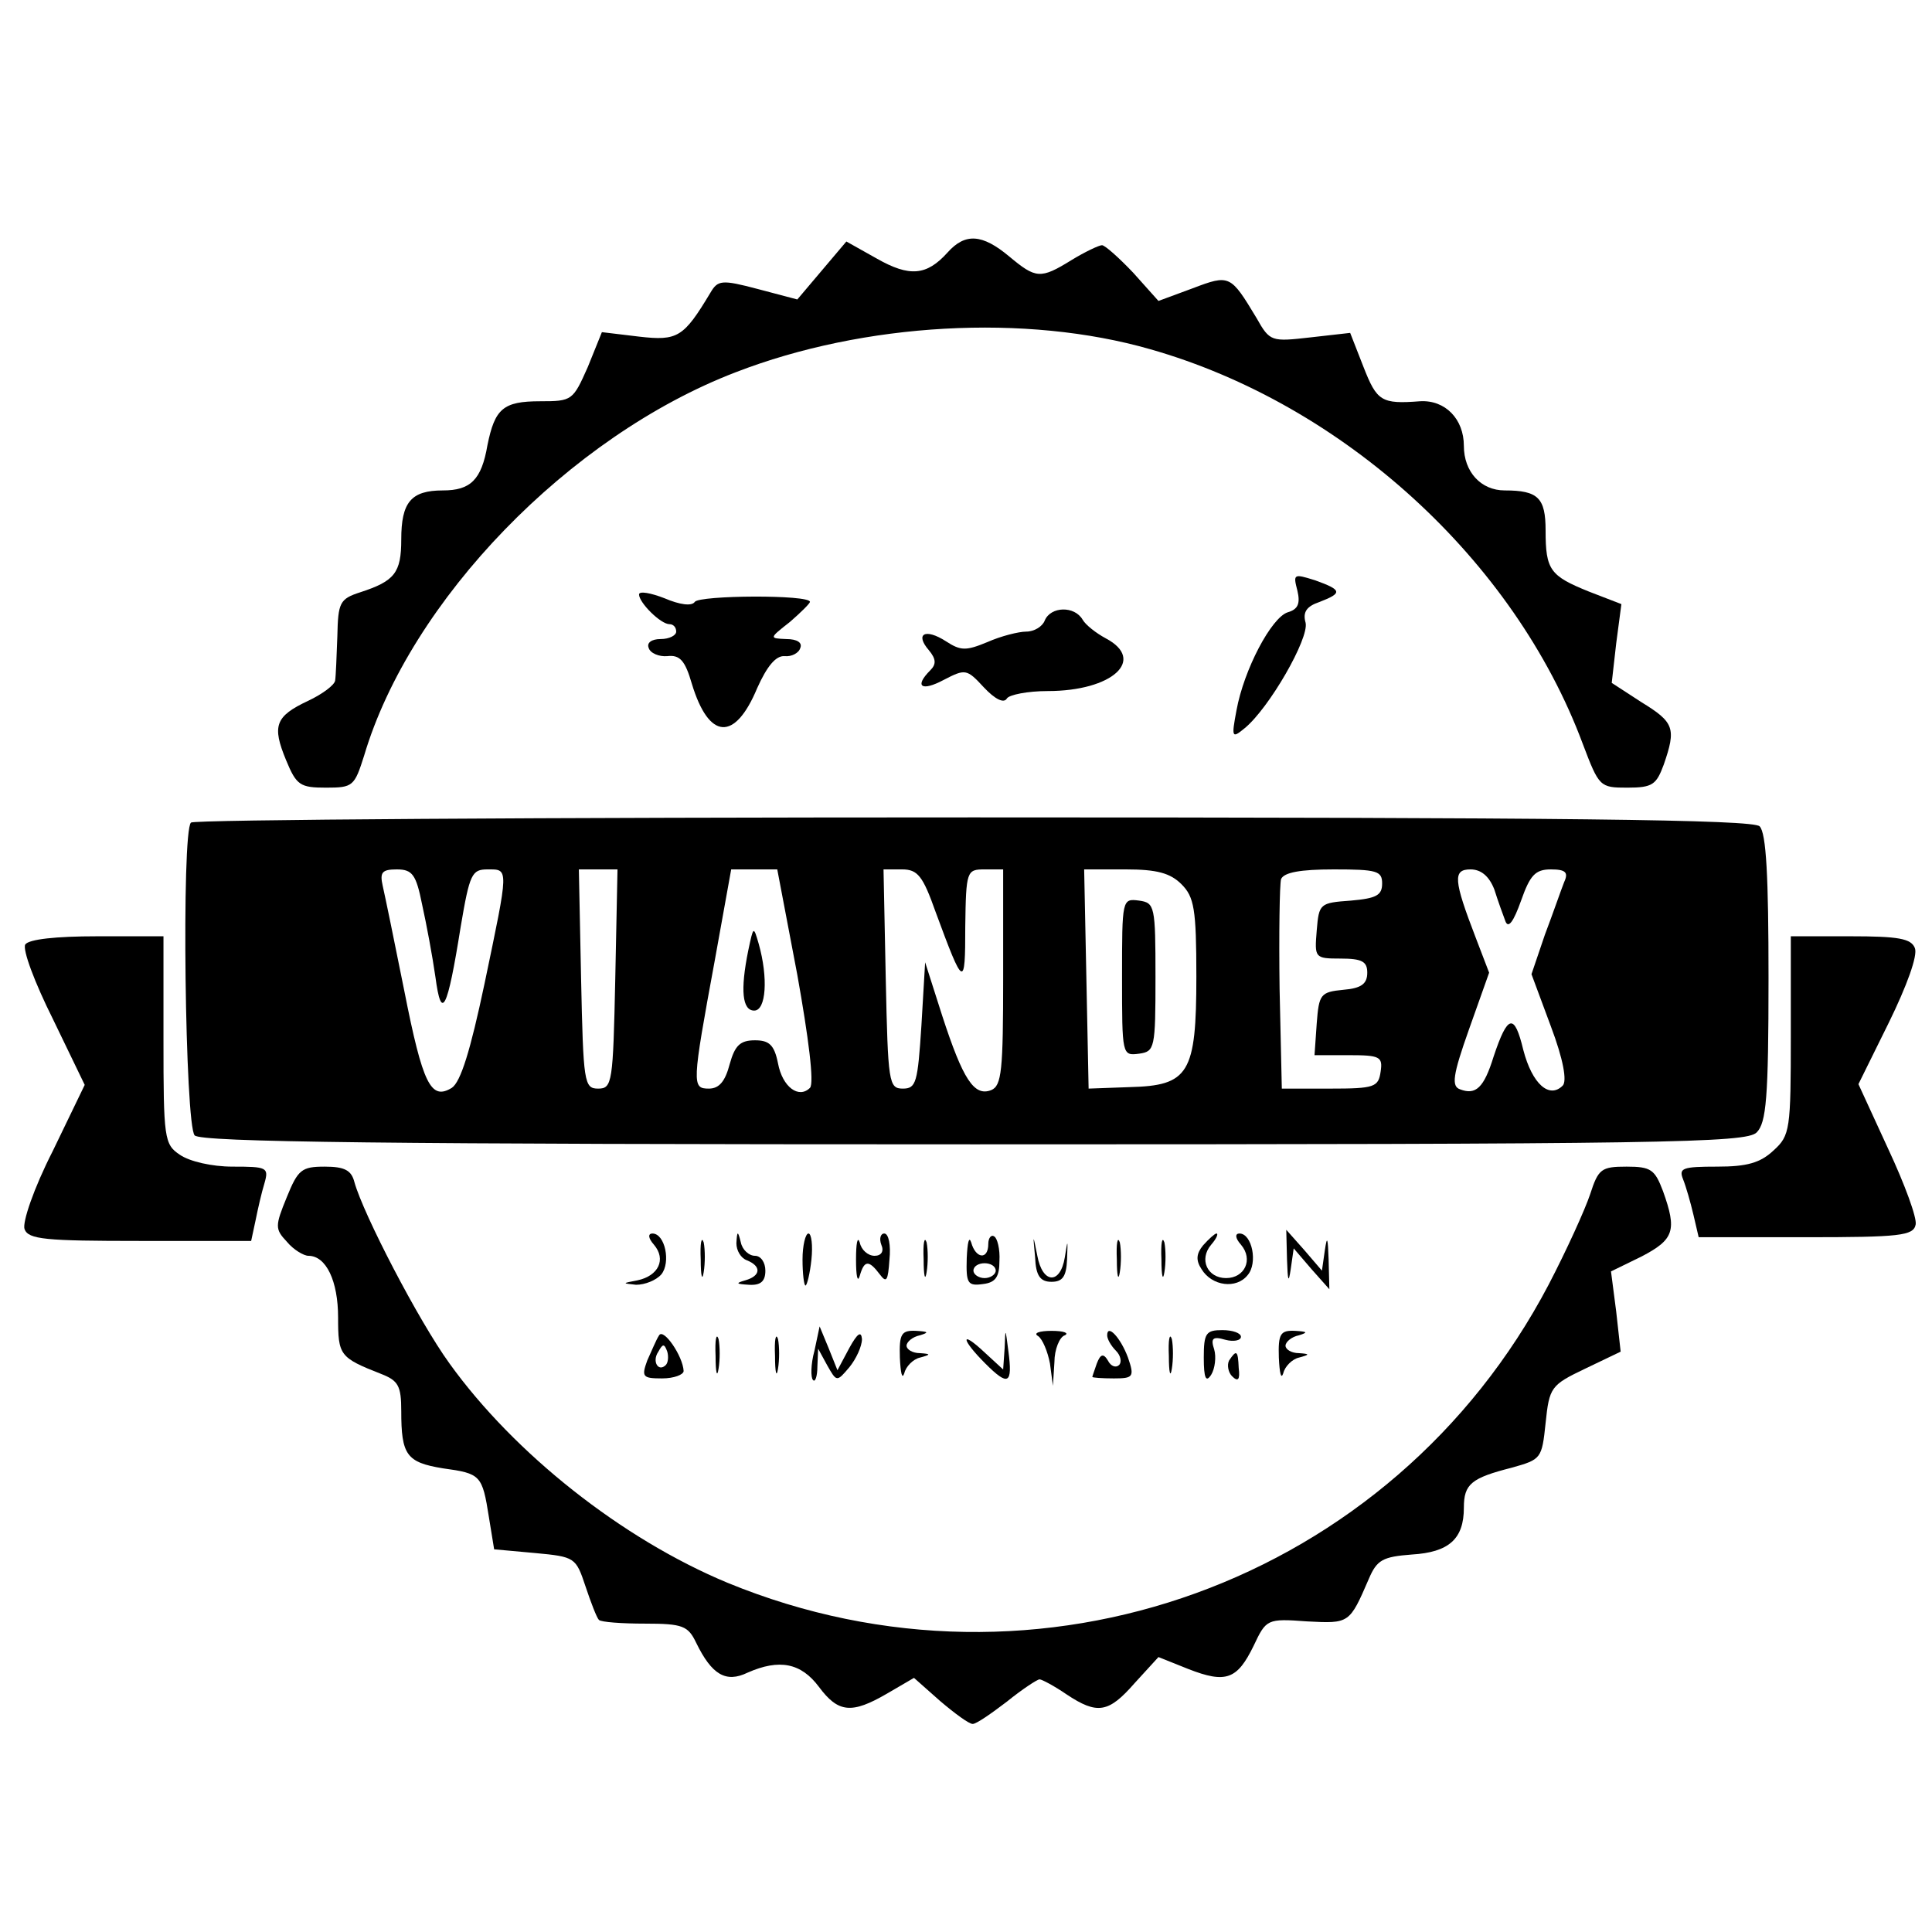 <?xml version="1.0" standalone="no"?>
<!DOCTYPE svg PUBLIC "-//W3C//DTD SVG 20010904//EN"
 "http://www.w3.org/TR/2001/REC-SVG-20010904/DTD/svg10.dtd">
<svg version="1.0" xmlns="http://www.w3.org/2000/svg"
 width="260pt" height="260pt" viewBox="0 0 260 260"
 preserveAspectRatio="xMidYMid meet">
<g transform="translate(0,260) scale(0.1,-0.1)"
fill="#000000" stroke="none">
<path d="M1275 2260 c-28 -31 -51 -33 -95 -8 l-41 23 -33 -39 -33 -39 -53 14
c-49 13 -54 12 -64 -5 -36 -60 -44 -65 -96 -59 l-50 6 -19 -47 c-20 -45 -21
-46 -64 -46 -50 0 -61 -10 -71 -59 -8 -47 -23 -61 -60 -61 -43 0 -56 -16 -56
-66 0 -45 -9 -56 -55 -71 -28 -9 -30 -14 -31 -59 -1 -27 -2 -54 -3 -60 -1 -6
-17 -18 -36 -27 -45 -21 -49 -34 -30 -80 14 -34 19 -37 54 -37 36 0 38 2 51
43 62 209 276 430 500 516 173 67 391 79 558 31 260 -74 490 -284 582 -531 22
-58 23 -59 60 -59 34 0 39 4 49 31 17 49 14 57 -30 84 l-40 26 6 53 7 53 -44
17 c-52 21 -58 29 -58 82 0 44 -10 54 -55 54 -32 0 -55 25 -55 60 0 36 -25 62
-59 60 -52 -4 -58 0 -76 46 l-18 46 -53 -6 c-53 -6 -55 -6 -73 26 -35 58 -36
59 -86 40 l-46 -17 -34 38 c-19 20 -38 37 -42 37 -4 0 -23 -9 -41 -20 -42 -26
-48 -25 -84 5 -36 30 -59 32 -83 5z"/>
<path d="M1746 1805 c4 -17 1 -25 -13 -29 -22 -7 -59 -77 -69 -132 -7 -37 -6
-38 11 -24 33 27 87 121 82 142 -4 14 1 22 19 28 31 12 30 16 -6 29 -29 9 -30
9 -24 -14z"/>
<path d="M860 1800 c0 -11 29 -40 41 -40 5 0 9 -4 9 -10 0 -5 -9 -10 -21 -10
-12 0 -19 -5 -16 -12 2 -7 14 -12 25 -11 17 2 24 -6 33 -37 23 -76 58 -78 88
-6 13 29 25 44 37 43 9 -1 19 4 21 11 3 7 -4 12 -19 12 -23 1 -23 1 5 23 15
13 27 25 27 27 0 10 -149 9 -155 0 -4 -6 -20 -4 -41 5 -18 7 -34 10 -34 5z"/>
<path d="M1406 1765 c-3 -8 -14 -15 -25 -15 -10 0 -34 -6 -52 -14 -29 -12 -36
-12 -56 1 -28 18 -42 10 -23 -12 10 -12 10 -19 2 -27 -22 -22 -12 -29 18 -13
29 15 31 15 54 -10 15 -16 27 -22 31 -15 3 5 28 10 55 10 87 0 133 42 78 71
-13 7 -27 18 -31 25 -11 19 -43 18 -51 -1z"/>
<path d="M257 1493 c-13 -12 -8 -408 5 -421 9 -9 256 -12 1049 -12 930 0 1039
2 1053 16 13 13 16 46 16 208 0 136 -3 195 -12 204 -9 9 -258 12 -1058 12
-576 0 -1050 -3 -1053 -7z m311 -110 c6 -27 14 -70 18 -98 8 -60 16 -45 34 68
12 71 15 77 36 77 29 0 29 4 -4 -154 -19 -90 -32 -132 -44 -140 -28 -17 -39 4
-64 131 -13 65 -26 128 -29 141 -4 18 -1 22 19 22 21 0 26 -7 34 -47z m260
-100 c-3 -140 -4 -148 -23 -148 -19 0 -20 8 -23 148 l-3 147 26 0 26 0 -3
-147z m245 5 c15 -84 23 -146 17 -152 -15 -15 -37 1 -43 33 -5 25 -12 31 -31
31 -20 0 -27 -7 -34 -32 -6 -23 -14 -33 -28 -33 -23 0 -23 5 8 173 l22 122 31
0 31 0 27 -142z m186 85 c38 -103 40 -104 40 -20 1 75 2 77 26 77 l25 0 0
-145 c0 -126 -2 -146 -16 -152 -23 -9 -38 14 -66 100 l-23 72 -5 -85 c-5 -77
-7 -85 -25 -85 -19 0 -20 8 -23 148 l-3 147 25 0 c21 0 28 -9 45 -57z m331 37
c17 -17 20 -33 20 -124 0 -131 -10 -147 -90 -149 l-55 -2 -3 148 -3 147 56 0
c42 0 60 -5 75 -20z m270 1 c0 -16 -8 -20 -42 -23 -42 -3 -43 -4 -46 -40 -3
-37 -3 -38 32 -38 29 0 36 -4 36 -19 0 -15 -8 -21 -32 -23 -31 -3 -33 -6 -36
-45 l-3 -43 46 0 c42 0 46 -2 43 -22 -3 -21 -8 -23 -68 -23 l-65 0 -3 134 c-1
74 0 141 2 148 4 9 26 13 71 13 58 0 65 -2 65 -19z m151 -8 c5 -16 12 -35 15
-43 4 -10 11 0 21 28 12 34 19 42 40 42 20 0 24 -4 18 -17 -4 -10 -15 -42 -26
-71 l-18 -53 26 -70 c17 -45 22 -74 16 -80 -18 -18 -41 2 -53 48 -12 50 -21
48 -40 -9 -13 -42 -24 -52 -45 -44 -12 4 -10 19 12 81 l27 76 -18 47 c-30 78
-31 92 -7 92 14 0 25 -9 32 -27z"/>
<path d="M1007 1321 c-11 -54 -8 -81 8 -81 16 0 19 44 6 90 -7 24 -7 24 -14
-9z"/>
<path d="M1510 1285 c0 -105 0 -106 23 -103 21 3 22 7 22 103 0 96 -1 100 -22
103 -23 3 -23 2 -23 -103z"/>
<path d="M34 1329 c-4 -7 13 -52 37 -100 l43 -89 -43 -89 c-26 -51 -41 -96
-38 -105 5 -14 28 -16 155 -16 l150 0 6 28 c3 15 8 37 12 50 6 21 3 22 -43 22
-28 0 -58 7 -71 16 -21 14 -22 22 -22 155 l0 139 -89 0 c-56 0 -92 -4 -97 -11z"/>
<path d="M2410 1207 c0 -127 -1 -135 -23 -155 -18 -17 -36 -22 -76 -22 -47 0
-52 -2 -46 -17 4 -10 10 -31 14 -48 l7 -30 144 0 c127 0 145 2 148 17 2 9 -15
55 -37 102 l-40 87 41 83 c24 49 39 90 35 100 -5 13 -22 16 -87 16 l-80 0 0
-133z"/>
<path d="M386 989 c-16 -39 -16 -43 0 -60 9 -11 23 -19 29 -19 24 0 40 -34 40
-83 0 -51 2 -54 58 -76 23 -9 27 -16 27 -50 0 -59 7 -69 56 -77 51 -7 53 -9
62 -66 l7 -43 55 -5 c54 -5 55 -6 68 -45 7 -21 15 -42 18 -45 3 -3 31 -5 62
-5 51 0 58 -3 69 -26 21 -43 40 -54 69 -40 43 19 72 13 96 -19 26 -35 44 -37
92 -9 l36 21 35 -31 c20 -17 39 -31 44 -31 5 0 25 14 46 30 21 17 41 30 44 30
3 0 20 -9 36 -20 42 -28 57 -25 92 15 l32 35 40 -16 c51 -20 66 -14 88 31 17
36 18 37 72 33 57 -3 57 -3 83 57 11 26 19 30 58 33 50 3 70 21 70 63 0 32 10
40 65 54 39 11 40 12 45 60 5 48 7 51 53 73 l48 23 -6 54 -7 54 41 20 c44 23
48 35 29 88 -11 29 -16 33 -49 33 -34 0 -38 -3 -49 -37 -7 -21 -32 -76 -56
-122 -210 -400 -687 -573 -1105 -401 -142 59 -287 174 -374 295 -42 58 -116
201 -128 244 -4 16 -13 21 -40 21 -31 0 -36 -4 -51 -41z"/>
<path d="M880 925 c17 -20 6 -42 -22 -48 -21 -4 -21 -4 -2 -6 12 0 27 6 34 14
13 16 5 55 -12 55 -6 0 -6 -6 2 -15z"/>
<path d="M943 905 c0 -22 2 -30 4 -17 2 12 2 30 0 40 -3 9 -5 -1 -4 -23z"/>
<path d="M991 927 c0 -10 6 -20 14 -23 20 -8 19 -21 -2 -27 -14 -4 -12 -5 5
-6 16 -1 22 5 22 19 0 11 -6 20 -14 20 -8 0 -17 8 -19 18 -4 16 -5 16 -6 -1z"/>
<path d="M1080 905 c0 -19 2 -35 4 -35 2 0 6 16 8 35 2 19 0 35 -4 35 -4 0 -8
-16 -8 -35z"/>
<path d="M1152 905 c0 -22 2 -32 5 -22 6 21 12 22 27 2 9 -12 11 -9 13 20 2
19 -1 35 -7 35 -5 0 -7 -7 -4 -15 4 -9 0 -15 -9 -15 -9 0 -18 8 -20 18 -3 9
-5 -1 -5 -23z"/>
<path d="M1243 905 c0 -22 2 -30 4 -17 2 12 2 30 0 40 -3 9 -5 -1 -4 -23z"/>
<path d="M1301 907 c-1 -34 1 -38 22 -35 17 2 22 10 22 31 1 16 -3 31 -7 33
-4 3 -8 -2 -8 -10 0 -22 -17 -20 -23 2 -3 9 -5 0 -6 -21z m39 -17 c0 -5 -7
-10 -15 -10 -8 0 -15 5 -15 10 0 6 7 10 15 10 8 0 15 -4 15 -10z"/>
<path d="M1393 908 c1 -25 7 -33 22 -33 15 0 20 7 21 30 1 28 1 28 -3 3 -6
-37 -30 -36 -37 2 -6 30 -6 30 -3 -2z"/>
<path d="M1503 905 c0 -22 2 -30 4 -17 2 12 2 30 0 40 -3 9 -5 -1 -4 -23z"/>
<path d="M1563 905 c0 -22 2 -30 4 -17 2 12 2 30 0 40 -3 9 -5 -1 -4 -23z"/>
<path d="M1619 924 c-9 -11 -10 -20 -2 -32 14 -23 47 -27 62 -8 14 16 6 56
-11 56 -6 0 -6 -6 2 -15 17 -20 5 -45 -20 -45 -25 0 -37 25 -20 45 7 8 10 15
7 15 -2 0 -10 -7 -18 -16z"/>
<path d="M1732 905 c1 -29 2 -33 5 -13 l4 28 24 -28 24 -27 -1 40 c-1 29 -2
33 -5 13 l-4 -28 -24 28 -24 27 1 -40z"/>
<path d="M887 803 c-4 -6 -10 -21 -16 -34 -8 -22 -6 -24 20 -24 16 0 29 5 29
10 -1 20 -27 58 -33 48z m9 -40 c-10 -10 -19 5 -10 18 6 11 8 11 12 0 2 -7 1
-15 -2 -18z"/>
<path d="M963 775 c0 -22 2 -30 4 -17 2 12 2 30 0 40 -3 9 -5 -1 -4 -23z"/>
<path d="M1043 775 c0 -22 2 -30 4 -17 2 12 2 30 0 40 -3 9 -5 -1 -4 -23z"/>
<path d="M1096 782 c-5 -18 -5 -36 -2 -39 3 -4 6 5 6 18 l1 24 12 -22 c13 -23
13 -23 30 -3 9 11 17 28 17 38 -1 11 -6 8 -17 -12 l-16 -30 -12 30 -12 29 -7
-33z"/>
<path d="M1211 773 c1 -21 3 -30 6 -21 2 9 12 19 21 21 15 4 15 5 0 6 -10 0
-18 5 -18 10 0 5 8 12 18 14 13 4 11 5 -5 6 -20 1 -23 -4 -22 -36z"/>
<path d="M1352 786 l-2 -29 -25 23 c-33 31 -32 18 1 -15 31 -31 37 -28 31 17
-4 31 -4 32 -5 4z"/>
<path d="M1397 802 c6 -4 13 -21 16 -37 l4 -30 2 32 c0 17 7 34 14 36 6 3 -1
6 -18 6 -16 0 -25 -3 -18 -7z"/>
<path d="M1490 803 c0 -5 5 -14 12 -21 6 -6 8 -15 4 -19 -4 -4 -11 -2 -15 6
-6 10 -10 9 -15 -4 -3 -9 -6 -17 -6 -18 0 -1 13 -2 29 -2 26 0 28 2 19 28 -10
27 -28 46 -28 30z"/>
<path d="M1573 775 c0 -22 2 -30 4 -17 2 12 2 30 0 40 -3 9 -5 -1 -4 -23z"/>
<path d="M1620 773 c0 -28 3 -34 10 -23 5 8 7 24 4 34 -5 15 -2 18 15 13 11
-3 21 -1 21 4 0 5 -11 9 -25 9 -22 0 -25 -4 -25 -37z"/>
<path d="M1721 773 c1 -21 3 -30 6 -21 2 9 12 19 21 21 15 4 15 5 0 6 -10 0
-18 5 -18 10 0 5 8 12 18 14 13 4 11 5 -5 6 -20 1 -23 -4 -22 -36z"/>
<path d="M1654 769 c-3 -6 -1 -16 4 -21 8 -8 11 -5 9 11 -1 24 -3 25 -13 10z"/>
</g>
</svg>
